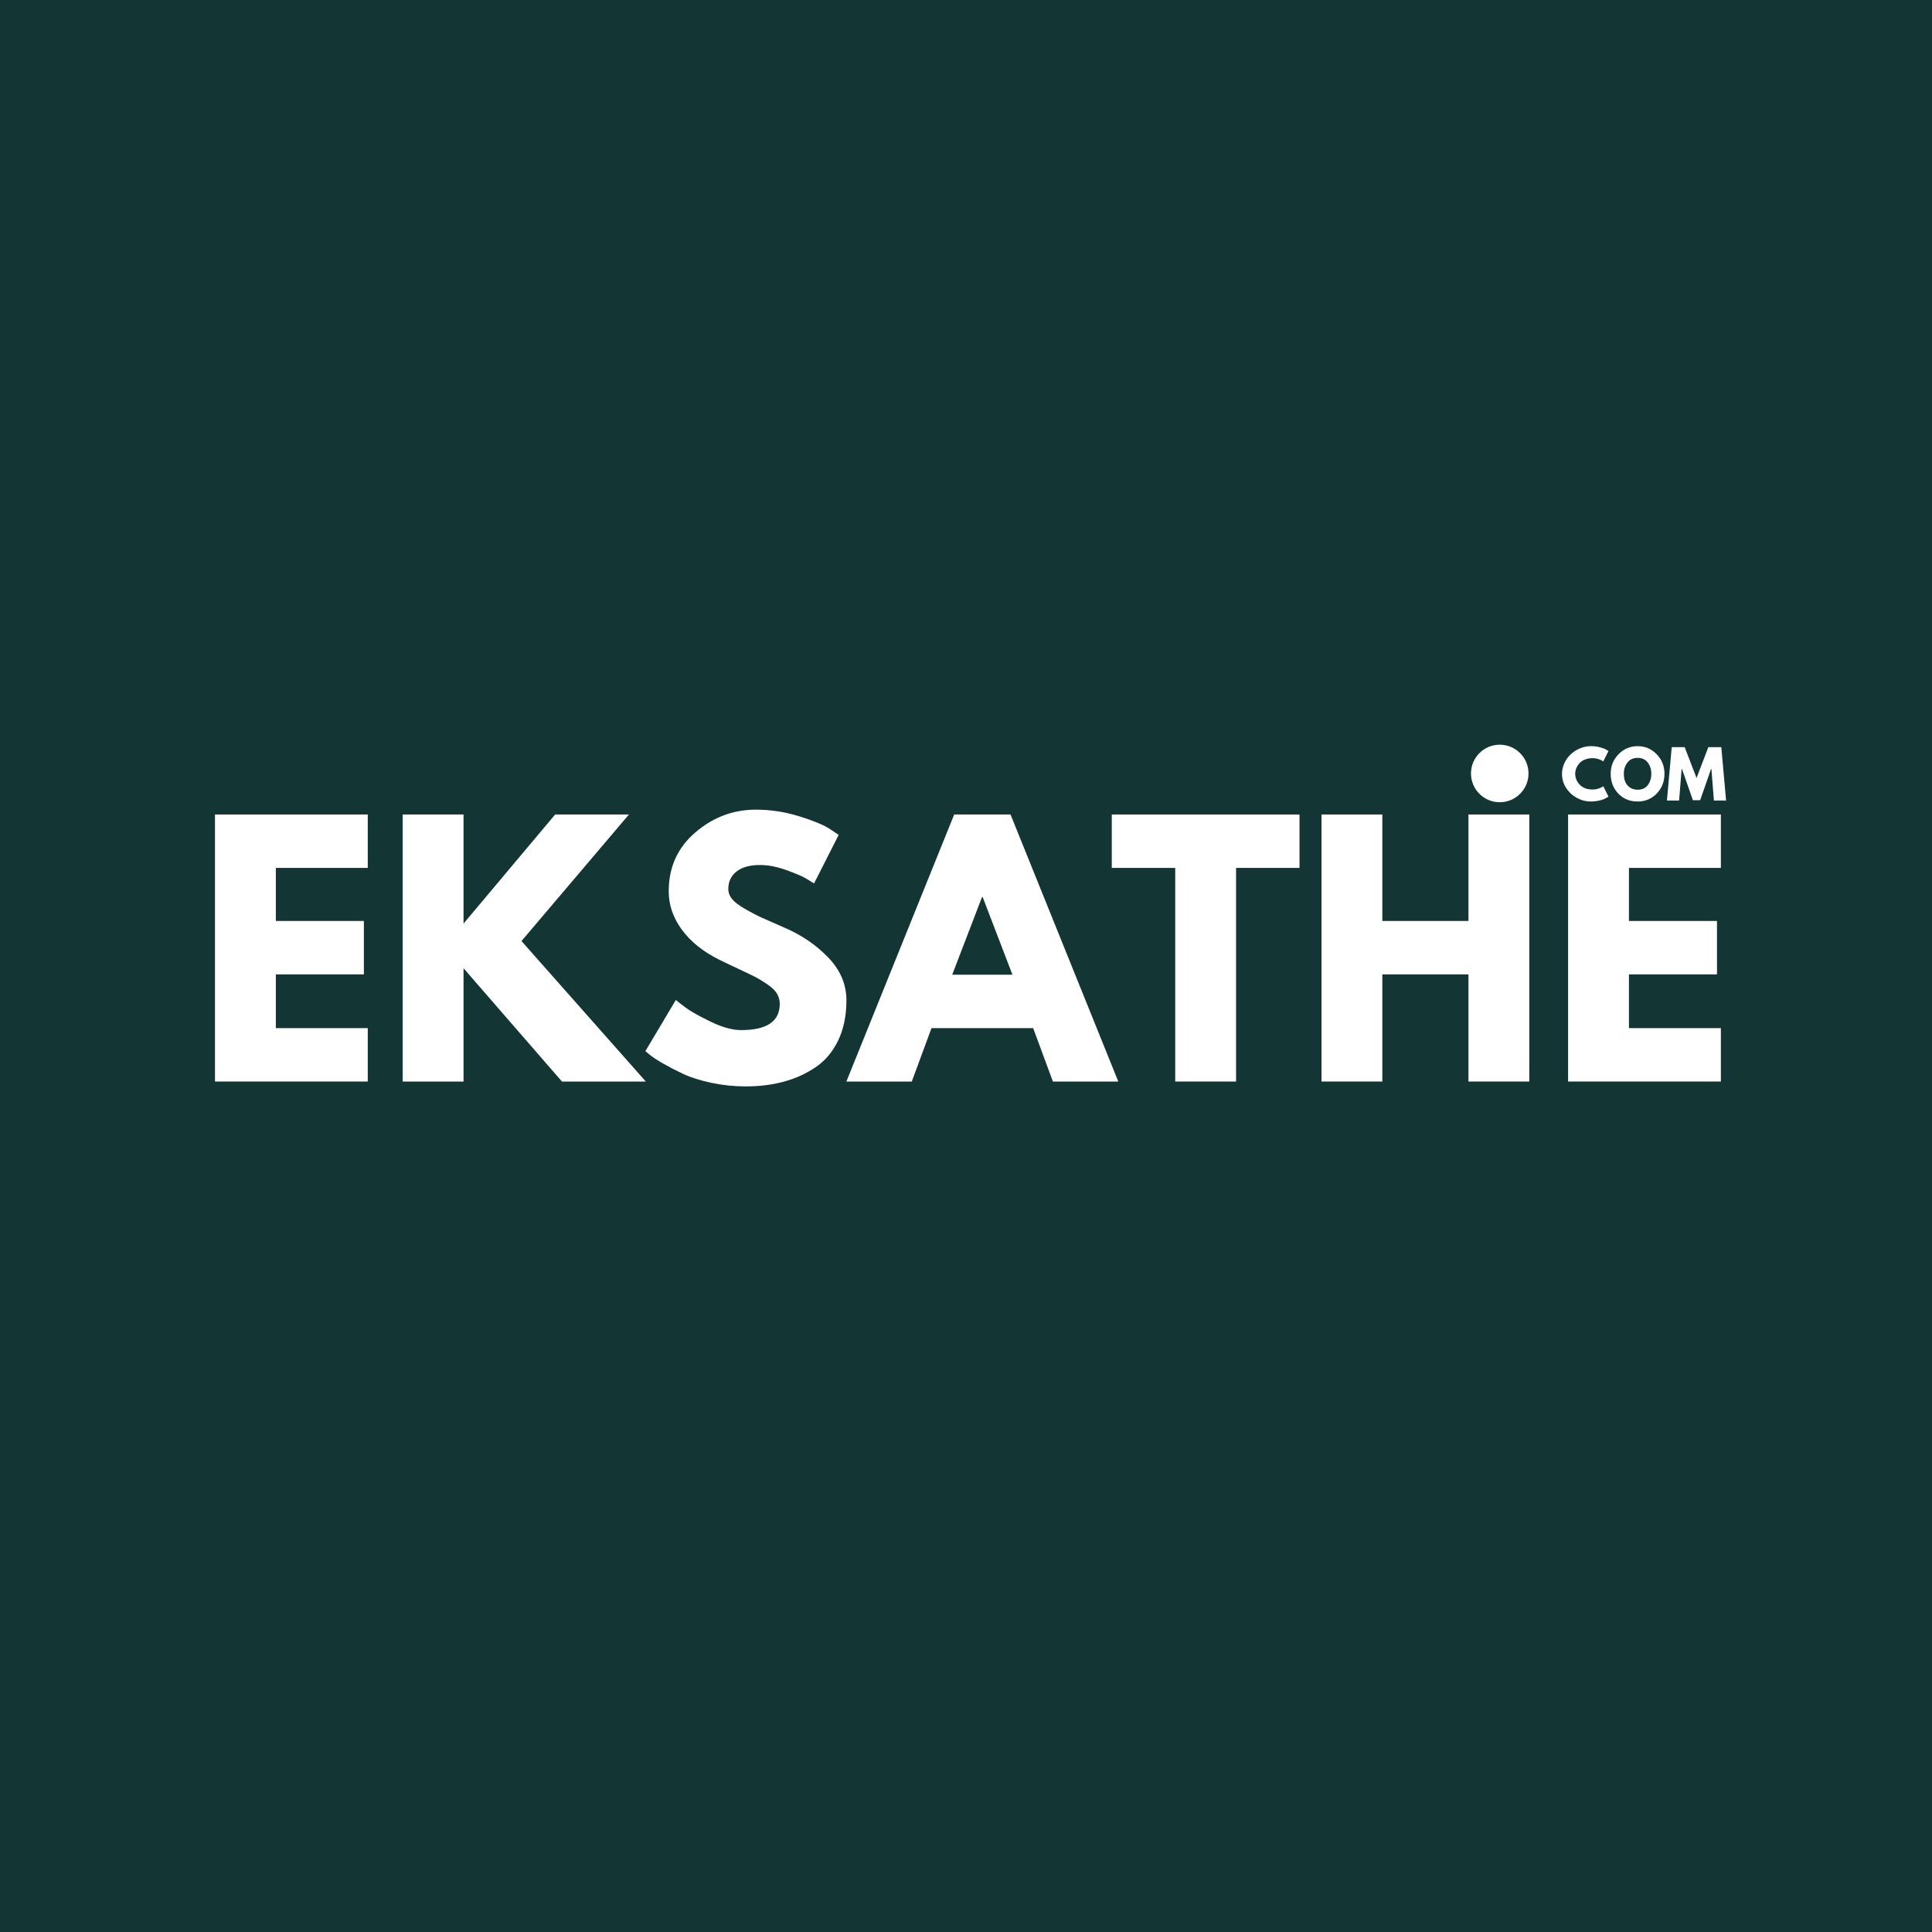 <svg xmlns="http://www.w3.org/2000/svg" xmlns:xlink="http://www.w3.org/1999/xlink" width="1024" zoomAndPan="magnify" viewBox="0 0 768 768" height="1024" preserveAspectRatio="xMidYMid meet" version="1.0"><defs><g/><clipPath id="b77849e383"><path d="M 508.738 2.031 L 531.605 2.031 L 531.605 24.898 L 508.738 24.898 Z M 508.738 2.031 " clip-rule="nonzero"/></clipPath><clipPath id="dd41cb3b02"><path d="M 520.172 2.031 C 513.855 2.031 508.738 7.152 508.738 13.465 C 508.738 19.781 513.855 24.898 520.172 24.898 C 526.484 24.898 531.605 19.781 531.605 13.465 C 531.605 7.152 526.484 2.031 520.172 2.031 Z M 520.172 2.031 " clip-rule="nonzero"/></clipPath><clipPath id="f26f603c98"><path d="M 0.738 0.031 L 23.605 0.031 L 23.605 22.898 L 0.738 22.898 Z M 0.738 0.031 " clip-rule="nonzero"/></clipPath><clipPath id="20d936d2c2"><path d="M 12.172 0.031 C 5.855 0.031 0.738 5.152 0.738 11.465 C 0.738 17.781 5.855 22.898 12.172 22.898 C 18.484 22.898 23.605 17.781 23.605 11.465 C 23.605 5.152 18.484 0.031 12.172 0.031 Z M 12.172 0.031 " clip-rule="nonzero"/></clipPath><clipPath id="709fcd9160"><rect x="0" width="24" y="0" height="23"/></clipPath><clipPath id="b32bfc9170"><path d="M 543 0.961 L 611 0.961 L 611 34 L 543 34 Z M 543 0.961 " clip-rule="nonzero"/></clipPath><clipPath id="cfaf09745f"><path d="M 43 3 L 67.879 3 L 67.879 25 L 43 25 Z M 43 3 " clip-rule="nonzero"/></clipPath><clipPath id="341d1d5821"><rect x="0" width="68" y="0" height="34"/></clipPath><clipPath id="7180c972ff"><rect x="0" width="616" y="0" height="182"/></clipPath></defs><rect x="-76.8" width="921.6" fill="#ffffff" y="-76.8" height="921.6" fill-opacity="1"/><rect x="-76.8" width="921.6" fill="#133534" y="-76.8" height="921.6" fill-opacity="1"/><g transform="matrix(1, 0, 0, 1, 76, 294)"><g clip-path="url(#7180c972ff)"><g clip-path="url(#b77849e383)"><g clip-path="url(#dd41cb3b02)"><g transform="matrix(1, 0, 0, 1, 508, 2)"><g clip-path="url(#709fcd9160)"><g clip-path="url(#f26f603c98)"><g clip-path="url(#20d936d2c2)"><path fill="#ffffff" d="M 0.738 0.031 L 23.605 0.031 L 23.605 22.898 L 0.738 22.898 Z M 0.738 0.031 " fill-opacity="1" fill-rule="nonzero"/></g></g></g></g></g></g><g fill="#ffffff" fill-opacity="1"><g transform="translate(1.742, 135.928)"><g><path d="M 68.453 -106.156 L 68.453 -84.922 L 31.906 -84.922 L 31.906 -63.828 L 66.906 -63.828 L 66.906 -42.594 L 31.906 -42.594 L 31.906 -21.234 L 68.453 -21.234 L 68.453 0 L 7.719 0 L 7.719 -106.156 Z M 68.453 -106.156 "/></g></g></g><g fill="#ffffff" fill-opacity="1"><g transform="translate(76.358, 135.928)"><g><path d="M 104.359 0 L 71.031 0 L 31.906 -45.031 L 31.906 0 L 7.719 0 L 7.719 -106.156 L 31.906 -106.156 L 31.906 -62.797 L 68.328 -106.156 L 97.656 -106.156 L 54.938 -55.844 Z M 104.359 0 "/></g></g></g><g fill="#ffffff" fill-opacity="1"><g transform="translate(177.605, 135.928)"><g><path d="M 46.844 -108.078 C 52.582 -108.078 58.195 -107.238 63.688 -105.562 C 69.176 -103.895 73.254 -102.25 75.922 -100.625 L 79.781 -98.047 L 70 -78.75 C 69.227 -79.258 68.156 -79.922 66.781 -80.734 C 65.406 -81.555 62.832 -82.648 59.062 -84.016 C 55.289 -85.391 51.773 -86.078 48.516 -86.078 C 44.484 -86.078 41.375 -85.219 39.188 -83.5 C 37 -81.789 35.906 -79.477 35.906 -76.562 C 35.906 -75.102 36.414 -73.75 37.438 -72.5 C 38.469 -71.258 40.227 -69.93 42.719 -68.516 C 45.207 -67.098 47.395 -65.961 49.281 -65.109 C 51.164 -64.254 54.082 -62.969 58.031 -61.25 C 64.895 -58.332 70.75 -54.363 75.594 -49.344 C 80.438 -44.32 82.859 -38.641 82.859 -32.297 C 82.859 -26.203 81.766 -20.879 79.578 -16.328 C 77.391 -11.785 74.383 -8.227 70.562 -5.656 C 66.75 -3.082 62.523 -1.176 57.891 0.062 C 53.266 1.312 48.25 1.938 42.844 1.938 C 38.219 1.938 33.672 1.461 29.203 0.516 C 24.742 -0.43 21.016 -1.609 18.016 -3.016 C 15.016 -4.43 12.312 -5.828 9.906 -7.203 C 7.508 -8.578 5.75 -9.738 4.625 -10.688 L 2.953 -12.094 L 15.047 -32.422 C 16.078 -31.566 17.492 -30.473 19.297 -29.141 C 21.098 -27.816 24.289 -26.035 28.875 -23.797 C 33.469 -21.566 37.523 -20.453 41.047 -20.453 C 51.254 -20.453 56.359 -23.926 56.359 -30.875 C 56.359 -32.332 55.992 -33.68 55.266 -34.922 C 54.535 -36.172 53.25 -37.414 51.406 -38.656 C 49.562 -39.906 47.93 -40.895 46.516 -41.625 C 45.098 -42.352 42.781 -43.469 39.562 -44.969 C 36.344 -46.469 33.961 -47.602 32.422 -48.375 C 25.992 -51.551 21.02 -55.52 17.5 -60.281 C 13.977 -65.039 12.219 -70.164 12.219 -75.656 C 12.219 -85.176 15.734 -92.957 22.766 -99 C 29.805 -105.051 37.832 -108.078 46.844 -108.078 Z M 46.844 -108.078 "/></g></g></g><g fill="#ffffff" fill-opacity="1"><g transform="translate(264.057, 135.928)"><g><path d="M 61.641 -106.156 L 104.484 0 L 78.484 0 L 70.641 -21.234 L 30.234 -21.234 L 22.391 0 L -3.609 0 L 39.25 -106.156 Z M 62.406 -42.469 L 50.562 -73.344 L 50.312 -73.344 L 38.469 -42.469 Z M 62.406 -42.469 "/></g></g></g><g fill="#ffffff" fill-opacity="1"><g transform="translate(364.917, 135.928)"><g><path d="M 1.031 -84.922 L 1.031 -106.156 L 75.656 -106.156 L 75.656 -84.922 L 50.438 -84.922 L 50.438 0 L 26.25 0 L 26.25 -84.922 Z M 1.031 -84.922 "/></g></g></g><g fill="#ffffff" fill-opacity="1"><g transform="translate(441.592, 135.928)"><g><path d="M 31.906 -42.594 L 31.906 0 L 7.719 0 L 7.719 -106.156 L 31.906 -106.156 L 31.906 -63.828 L 66.141 -63.828 L 66.141 -106.156 L 90.328 -106.156 L 90.328 0 L 66.141 0 L 66.141 -42.594 Z M 31.906 -42.594 "/></g></g></g><g fill="#ffffff" fill-opacity="1"><g transform="translate(539.622, 135.928)"><g><path d="M 68.453 -106.156 L 68.453 -84.922 L 31.906 -84.922 L 31.906 -63.828 L 66.906 -63.828 L 66.906 -42.594 L 31.906 -42.594 L 31.906 -21.234 L 68.453 -21.234 L 68.453 0 L 7.719 0 L 7.719 -106.156 Z M 68.453 -106.156 "/></g></g></g><g clip-path="url(#b32bfc9170)"><g transform="matrix(1, 0, 0, 1, 543, -0)"><g clip-path="url(#341d1d5821)"><g fill="#ffffff" fill-opacity="1"><g transform="translate(1.322, 24.219)"><g><path d="M 12.828 -4.375 C 13.566 -4.375 14.281 -4.484 14.969 -4.703 C 15.664 -4.93 16.18 -5.145 16.516 -5.344 L 17 -5.688 L 19.062 -1.562 C 18.988 -1.508 18.891 -1.441 18.766 -1.359 C 18.648 -1.273 18.375 -1.117 17.938 -0.891 C 17.5 -0.66 17.031 -0.457 16.531 -0.281 C 16.039 -0.113 15.391 0.035 14.578 0.172 C 13.773 0.316 12.945 0.391 12.094 0.391 C 10.113 0.391 8.238 -0.094 6.469 -1.062 C 4.707 -2.031 3.285 -3.363 2.203 -5.062 C 1.129 -6.758 0.594 -8.598 0.594 -10.578 C 0.594 -12.066 0.91 -13.492 1.547 -14.859 C 2.18 -16.234 3.023 -17.41 4.078 -18.391 C 5.129 -19.367 6.359 -20.148 7.766 -20.734 C 9.172 -21.316 10.613 -21.609 12.094 -21.609 C 13.457 -21.609 14.719 -21.441 15.875 -21.109 C 17.039 -20.785 17.863 -20.461 18.344 -20.141 L 19.062 -19.656 L 17 -15.531 C 16.875 -15.633 16.691 -15.758 16.453 -15.906 C 16.211 -16.051 15.734 -16.242 15.016 -16.484 C 14.297 -16.723 13.566 -16.844 12.828 -16.844 C 11.66 -16.844 10.613 -16.656 9.688 -16.281 C 8.77 -15.906 8.039 -15.406 7.5 -14.781 C 6.957 -14.164 6.547 -13.504 6.266 -12.797 C 5.984 -12.086 5.844 -11.363 5.844 -10.625 C 5.844 -9.008 6.445 -7.562 7.656 -6.281 C 8.863 -5.008 10.586 -4.375 12.828 -4.375 Z M 12.828 -4.375 "/></g></g></g><g fill="#ffffff" fill-opacity="1"><g transform="translate(20.681, 24.219)"><g><path d="M 0.594 -10.625 C 0.594 -13.688 1.633 -16.281 3.719 -18.406 C 5.812 -20.539 8.336 -21.609 11.297 -21.609 C 14.254 -21.609 16.77 -20.547 18.844 -18.422 C 20.926 -16.305 21.969 -13.707 21.969 -10.625 C 21.969 -7.52 20.945 -4.906 18.906 -2.781 C 16.863 -0.664 14.328 0.391 11.297 0.391 C 8.191 0.391 5.629 -0.66 3.609 -2.766 C 1.598 -4.867 0.594 -7.488 0.594 -10.625 Z M 5.812 -10.625 C 5.812 -9.508 5.984 -8.492 6.328 -7.578 C 6.672 -6.66 7.27 -5.883 8.125 -5.25 C 8.977 -4.613 10.035 -4.297 11.297 -4.297 C 13.086 -4.297 14.441 -4.91 15.359 -6.141 C 16.285 -7.379 16.75 -8.875 16.75 -10.625 C 16.75 -12.352 16.281 -13.836 15.344 -15.078 C 14.406 -16.328 13.055 -16.953 11.297 -16.953 C 9.547 -16.953 8.191 -16.328 7.234 -15.078 C 6.285 -13.836 5.812 -12.352 5.812 -10.625 Z M 5.812 -10.625 "/></g></g></g><g clip-path="url(#cfaf09745f)"><g fill="#ffffff" fill-opacity="1"><g transform="translate(43.227, 24.219)"><g><path d="M 19.078 0 L 18.078 -12.578 L 17.953 -12.578 L 13.609 -0.125 L 10.719 -0.125 L 6.375 -12.578 L 6.25 -12.578 L 5.25 0 L 0.406 0 L 2.312 -21.219 L 7.453 -21.219 L 12.172 -8.969 L 16.875 -21.219 L 22.016 -21.219 L 23.922 0 Z M 19.078 0 "/></g></g></g></g></g></g></g></g></g></svg>